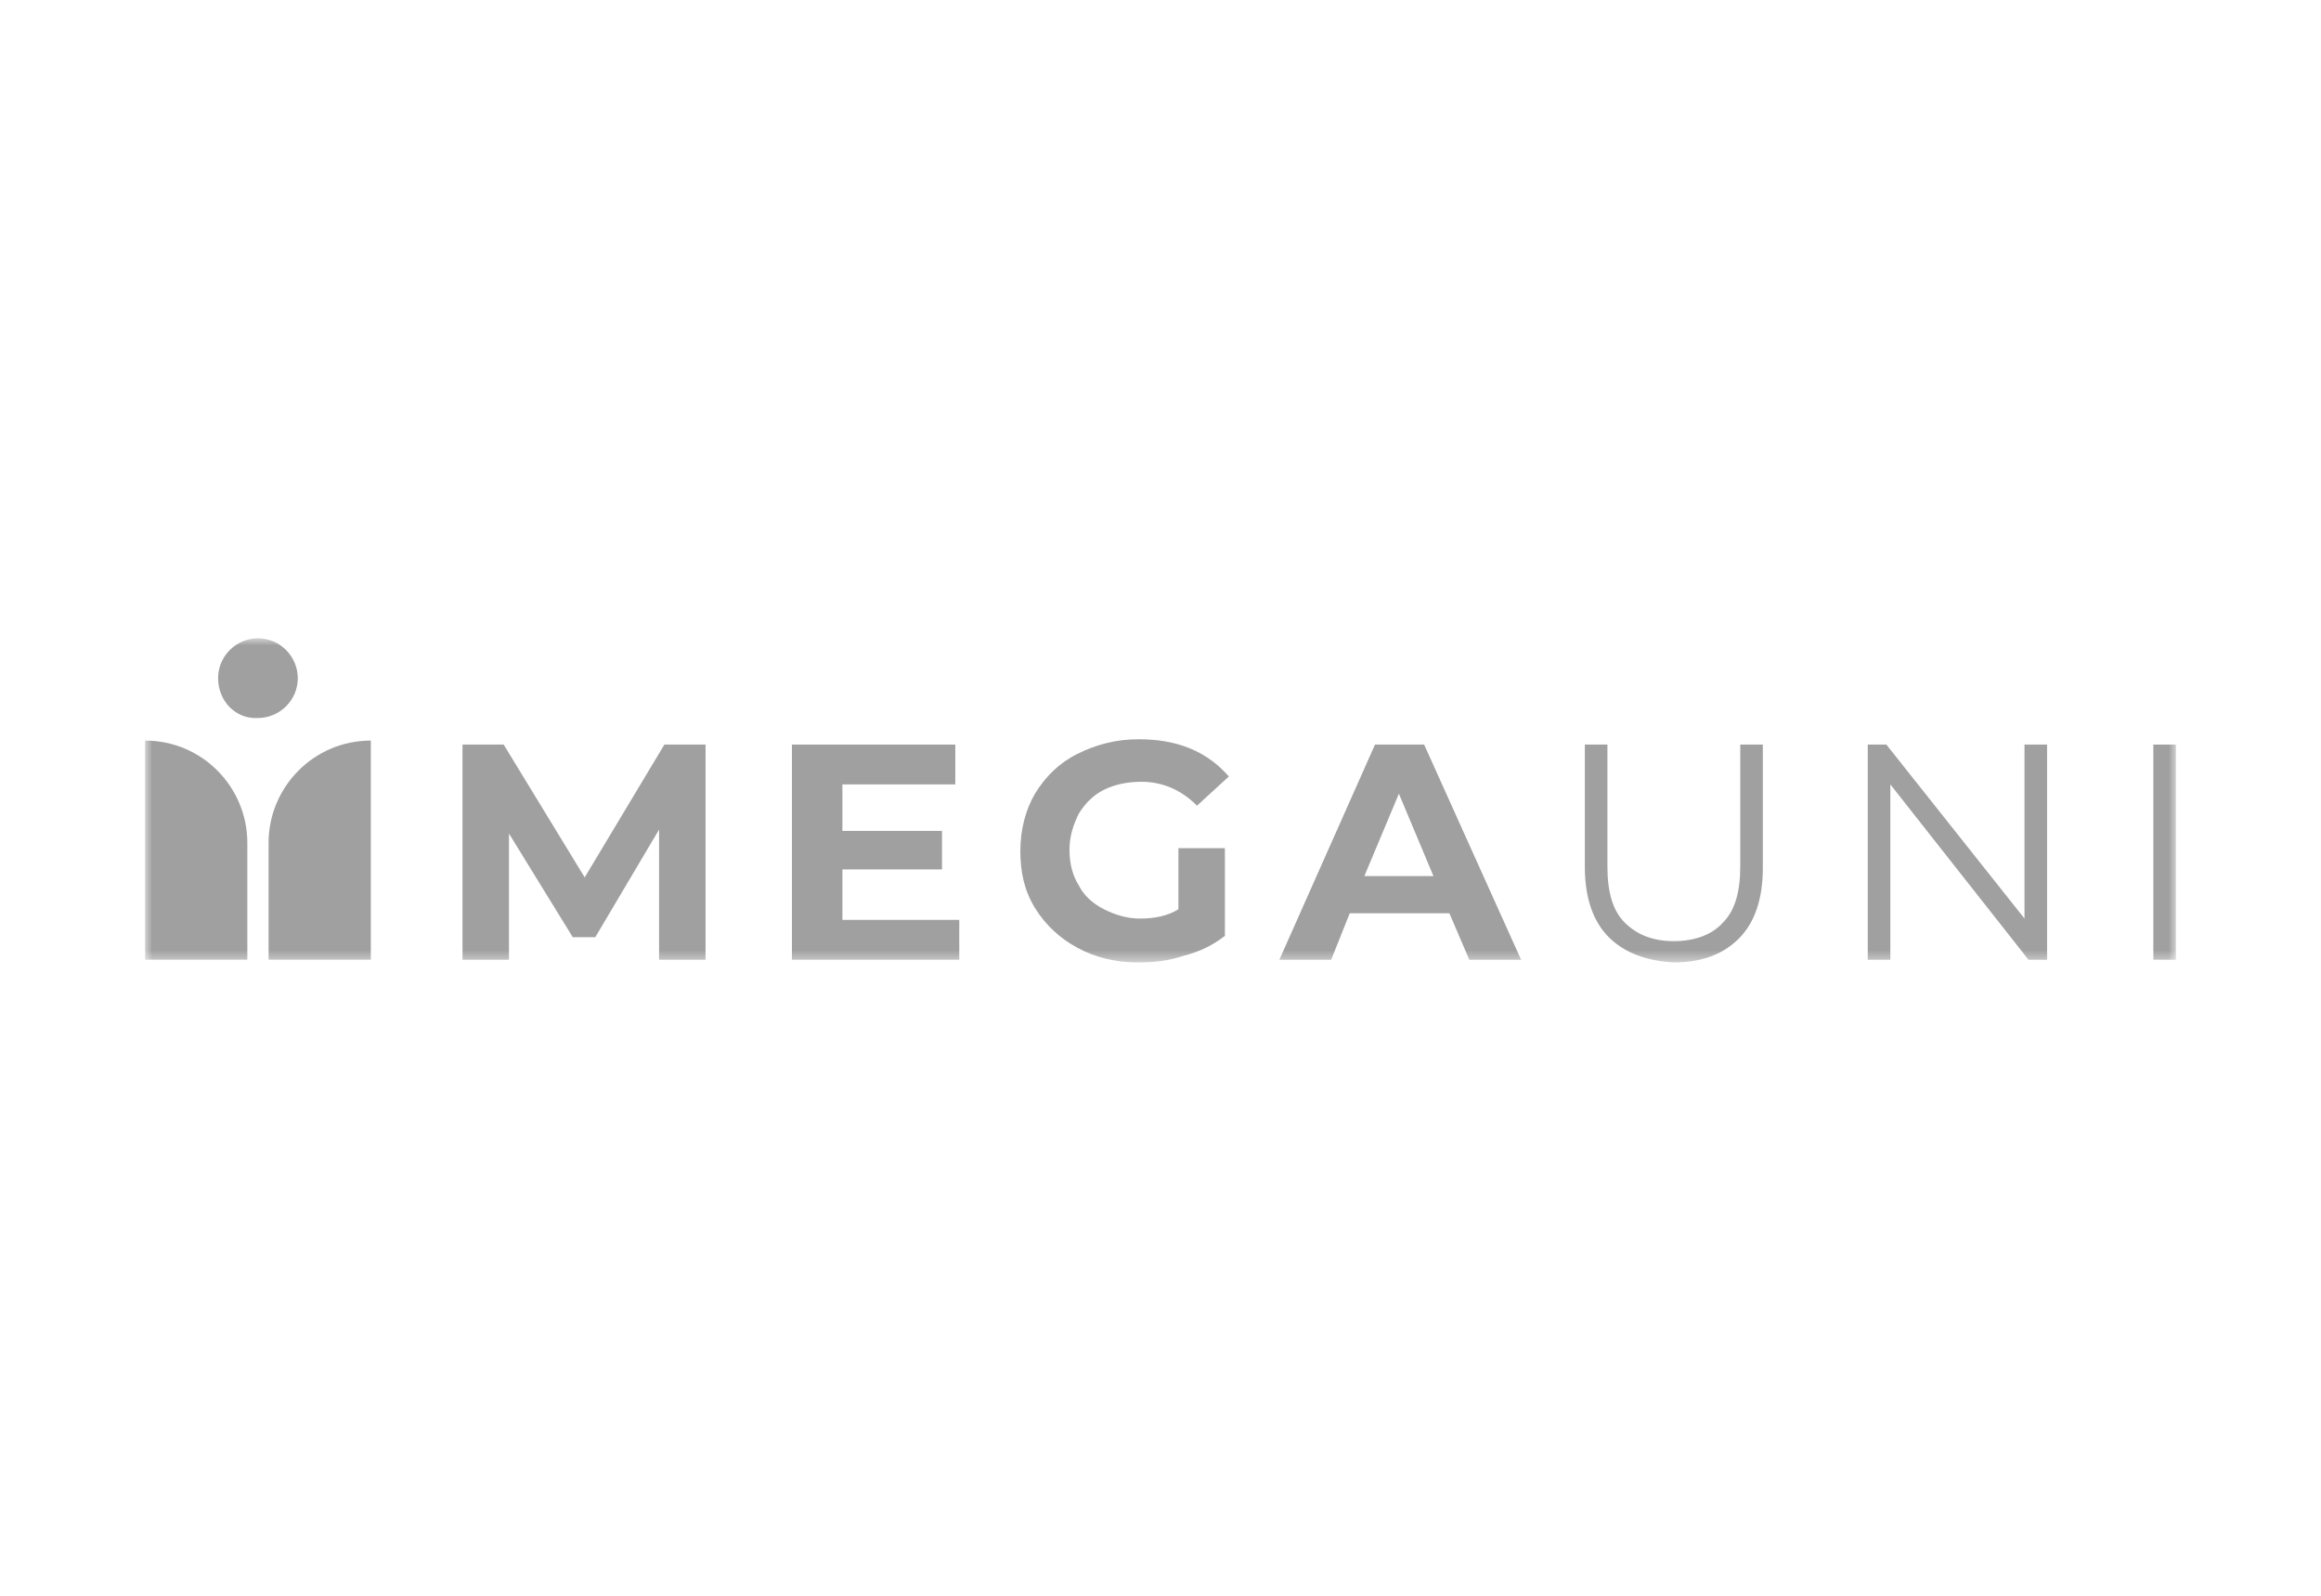 <svg width="160" height="110" viewBox="0 0 160 110" fill="none" xmlns="http://www.w3.org/2000/svg">
<mask id="mask0_3149_28189" style="mask-type:luminance" maskUnits="userSpaceOnUse" x="10" y="44" width="140" height="23">
<path d="M150 44H10V66.431H150V44Z" fill="white"/>
</mask>
<g mask="url(#mask0_3149_28189)">
<path d="M10 66.156V51.05C13.937 51.05 17.05 54.254 17.05 58.099V66.156H10Z" fill="#A0A0A1"/>
<path d="M25.564 66.156V51.05C21.627 51.05 18.514 54.254 18.514 58.099V66.156H25.564Z" fill="#A0A0A1"/>
<path d="M45.433 66.157V57.184L41.038 64.6H39.482L35.087 57.459V66.157H31.882V51.325H34.72L40.306 60.48L45.8 51.325H48.638V66.157H45.433Z" fill="#A0A0A1"/>
<path d="M66.128 63.41V66.157H54.591V51.325H65.854V54.071H58.071V57.276H64.938V59.931H58.071V63.41H66.128Z" fill="#A0A0A1"/>
<path d="M81.326 58.467H84.439V64.51C83.615 65.151 82.699 65.608 81.6 65.883C80.501 66.249 79.494 66.341 78.395 66.341C76.839 66.341 75.465 65.975 74.275 65.334C73.085 64.693 72.078 63.777 71.345 62.587C70.613 61.397 70.338 60.115 70.338 58.65C70.338 57.185 70.704 55.812 71.345 54.713C72.078 53.523 72.993 52.607 74.275 51.966C75.557 51.325 76.93 50.959 78.487 50.959C79.769 50.959 80.959 51.142 82.058 51.6C83.157 52.058 83.981 52.699 84.713 53.523L82.516 55.537C81.417 54.438 80.135 53.889 78.67 53.889C77.754 53.889 76.839 54.072 76.106 54.438C75.374 54.805 74.825 55.354 74.367 56.087C74.001 56.819 73.726 57.643 73.726 58.558C73.726 59.474 73.909 60.298 74.367 61.031C74.733 61.763 75.374 62.312 76.106 62.678C76.839 63.045 77.663 63.319 78.579 63.319C79.586 63.319 80.501 63.136 81.234 62.678V58.467H81.326Z" fill="#A0A0A1"/>
<path d="M99.914 62.953H93.046L91.765 66.157H88.194L94.786 51.325H98.174L104.858 66.157H101.287L99.914 62.953ZM98.815 60.389L96.434 54.712L94.054 60.389H98.815Z" fill="#A0A0A1"/>
<path d="M110.9 64.6C109.802 63.502 109.252 61.854 109.252 59.748V51.325H110.809V59.748C110.809 61.487 111.175 62.769 111.999 63.593C112.823 64.417 113.923 64.875 115.387 64.875C116.852 64.875 118.042 64.417 118.774 63.593C119.599 62.769 119.965 61.487 119.965 59.748V51.325H121.522V59.84C121.522 61.945 120.973 63.593 119.874 64.692C118.774 65.791 117.31 66.34 115.387 66.34C113.556 66.249 111.999 65.699 110.9 64.6Z" fill="#A0A0A1"/>
<path d="M141.117 51.325V66.157H139.835L130.312 54.071V66.157H128.755V51.325H130.037L139.56 63.319V51.325H141.117Z" fill="#A0A0A1"/>
<path d="M150 51.325H148.443V66.157H150V51.325Z" fill="#A0A0A1"/>
<path d="M15.035 46.747C15.035 45.19 16.317 44 17.782 44C19.338 44 20.528 45.282 20.528 46.747C20.528 48.303 19.247 49.493 17.782 49.493C16.225 49.585 15.035 48.303 15.035 46.747Z" fill="#A0A0A1"/>
</g>
</svg>
